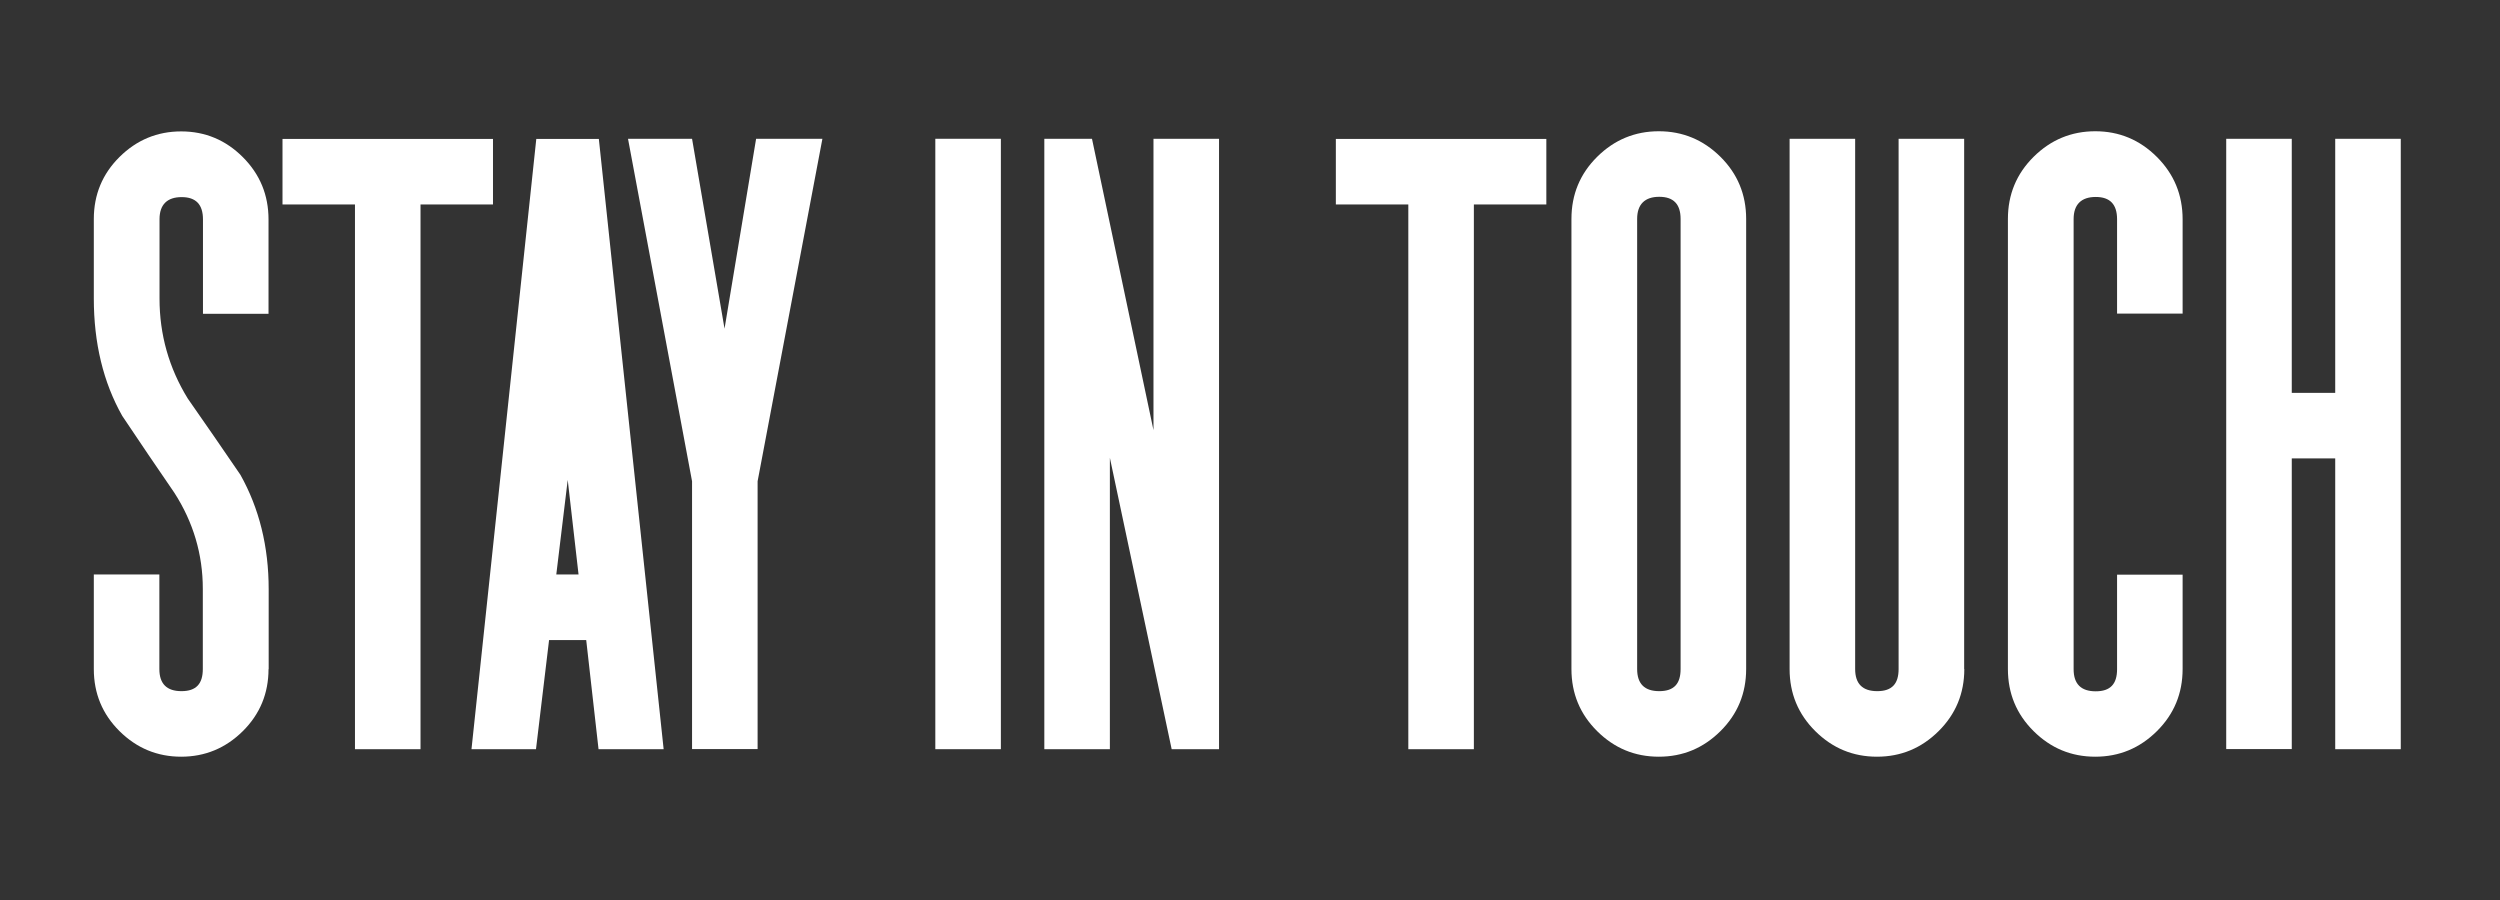 <?xml version="1.0" encoding="UTF-8"?>
<svg xmlns="http://www.w3.org/2000/svg" id="Livello_1" viewBox="0 0 166.28 59.89">
  <rect x="0" y="0" width="166.28" height="59.89" fill="#333333" stroke="none"/>
  <defs>
    <style>.cls-1{fill:none;}.cls-2{fill:#fff;}</style>
  </defs>
  <g>
    <path class="cls-2" d="M17.86,44.5c0,1.62-.57,3-1.71,4.13-1.14,1.13-2.51,1.7-4.1,1.7s-2.96-.57-4.1-1.7c-1.14-1.13-1.71-2.51-1.71-4.13v-6.29h4.36v6.29c0,.98,.49,1.47,1.47,1.47s1.42-.49,1.42-1.47v-5.33c0-2.3-.63-4.43-1.89-6.39-1.16-1.69-2.32-3.4-3.47-5.12-1.26-2.23-1.89-4.84-1.89-7.81v-5.28c0-1.62,.57-3,1.71-4.13,1.14-1.13,2.51-1.7,4.1-1.7s2.96,.57,4.1,1.71c1.14,1.14,1.71,2.52,1.71,4.15v6.27h-4.36v-6.28c0-.99-.47-1.48-1.42-1.48s-1.47,.49-1.47,1.47v5.28c0,2.4,.63,4.62,1.88,6.65,1.18,1.69,2.35,3.38,3.5,5.07,1.25,2.23,1.88,4.77,1.88,7.61v5.33Z"></path>
    <path class="cls-2" d="M32.79,13.6h-4.82V49.83h-4.36V13.6h-4.82v-4.36h14v4.36Z"></path>
    <path class="cls-2" d="M44.15,49.83h-4.34l-.82-7.26h-2.47l-.87,7.26h-4.29l4.31-40.59h4.16l4.31,40.59Zm-5.67-11.62l-.72-6.29-.76,6.29h1.48Z"></path>
    <path class="cls-2" d="M54.7,9.23l-4.31,22.78v17.81h-4.36v-17.81l-4.26-22.78h4.26l2.16,12.63,2.1-12.63h4.42Z"></path>
    <path class="cls-2" d="M66.57,49.83h-4.36V9.23h4.36V49.83Z"></path>
    <path class="cls-2" d="M81.08,49.83h-3.15l-4.11-19.38v19.38h-4.36V9.23h3.17l4.09,19.38V9.23h4.36V49.83Z"></path>
    <path class="cls-2" d="M102.85,13.6h-4.82V49.83h-4.36V13.6h-4.82v-4.36h14v4.36Z"></path>
    <path class="cls-2" d="M116.14,44.5c0,1.62-.57,3-1.71,4.13-1.14,1.13-2.5,1.7-4.1,1.7s-2.96-.57-4.1-1.7c-1.14-1.13-1.71-2.51-1.71-4.13V14.56c0-1.62,.57-3,1.71-4.13s2.51-1.7,4.1-1.7,2.96,.57,4.1,1.7c1.14,1.13,1.71,2.51,1.71,4.13v29.94Zm-4.36,0V14.56c0-.98-.47-1.47-1.42-1.47s-1.47,.49-1.47,1.47v29.94c0,.98,.49,1.47,1.47,1.47s1.42-.49,1.42-1.47Z"></path>
    <path class="cls-2" d="M130.65,44.5c0,1.62-.57,3-1.71,4.13-1.14,1.13-2.5,1.7-4.1,1.7s-2.96-.57-4.1-1.7c-1.14-1.13-1.71-2.51-1.71-4.13V9.23h4.36V44.5c0,.98,.49,1.47,1.47,1.47s1.42-.49,1.42-1.47V9.23h4.36V44.5Z"></path>
    <path class="cls-2" d="M145.17,44.5c0,1.62-.57,3-1.71,4.13-1.14,1.13-2.5,1.7-4.1,1.7s-2.96-.57-4.1-1.7c-1.14-1.13-1.71-2.51-1.71-4.13V14.56c0-1.62,.57-3,1.71-4.13s2.51-1.7,4.1-1.7,2.96,.57,4.1,1.71,1.71,2.52,1.71,4.15v6.27h-4.36v-6.28c0-.99-.47-1.48-1.42-1.48s-1.47,.49-1.47,1.47v29.94c0,.98,.49,1.47,1.47,1.47s1.42-.49,1.42-1.47v-6.29h4.36v6.29Z"></path>
    <path class="cls-2" d="M159.68,49.83h-4.36V30.49h-2.89v19.33h-4.36V9.23h4.36V26.13h2.89V9.23h4.36V49.83Z"></path>
  </g>
  <rect class="cls-1" x=".16" y=".03" width="165.95" height="59.5"></rect>
</svg>
